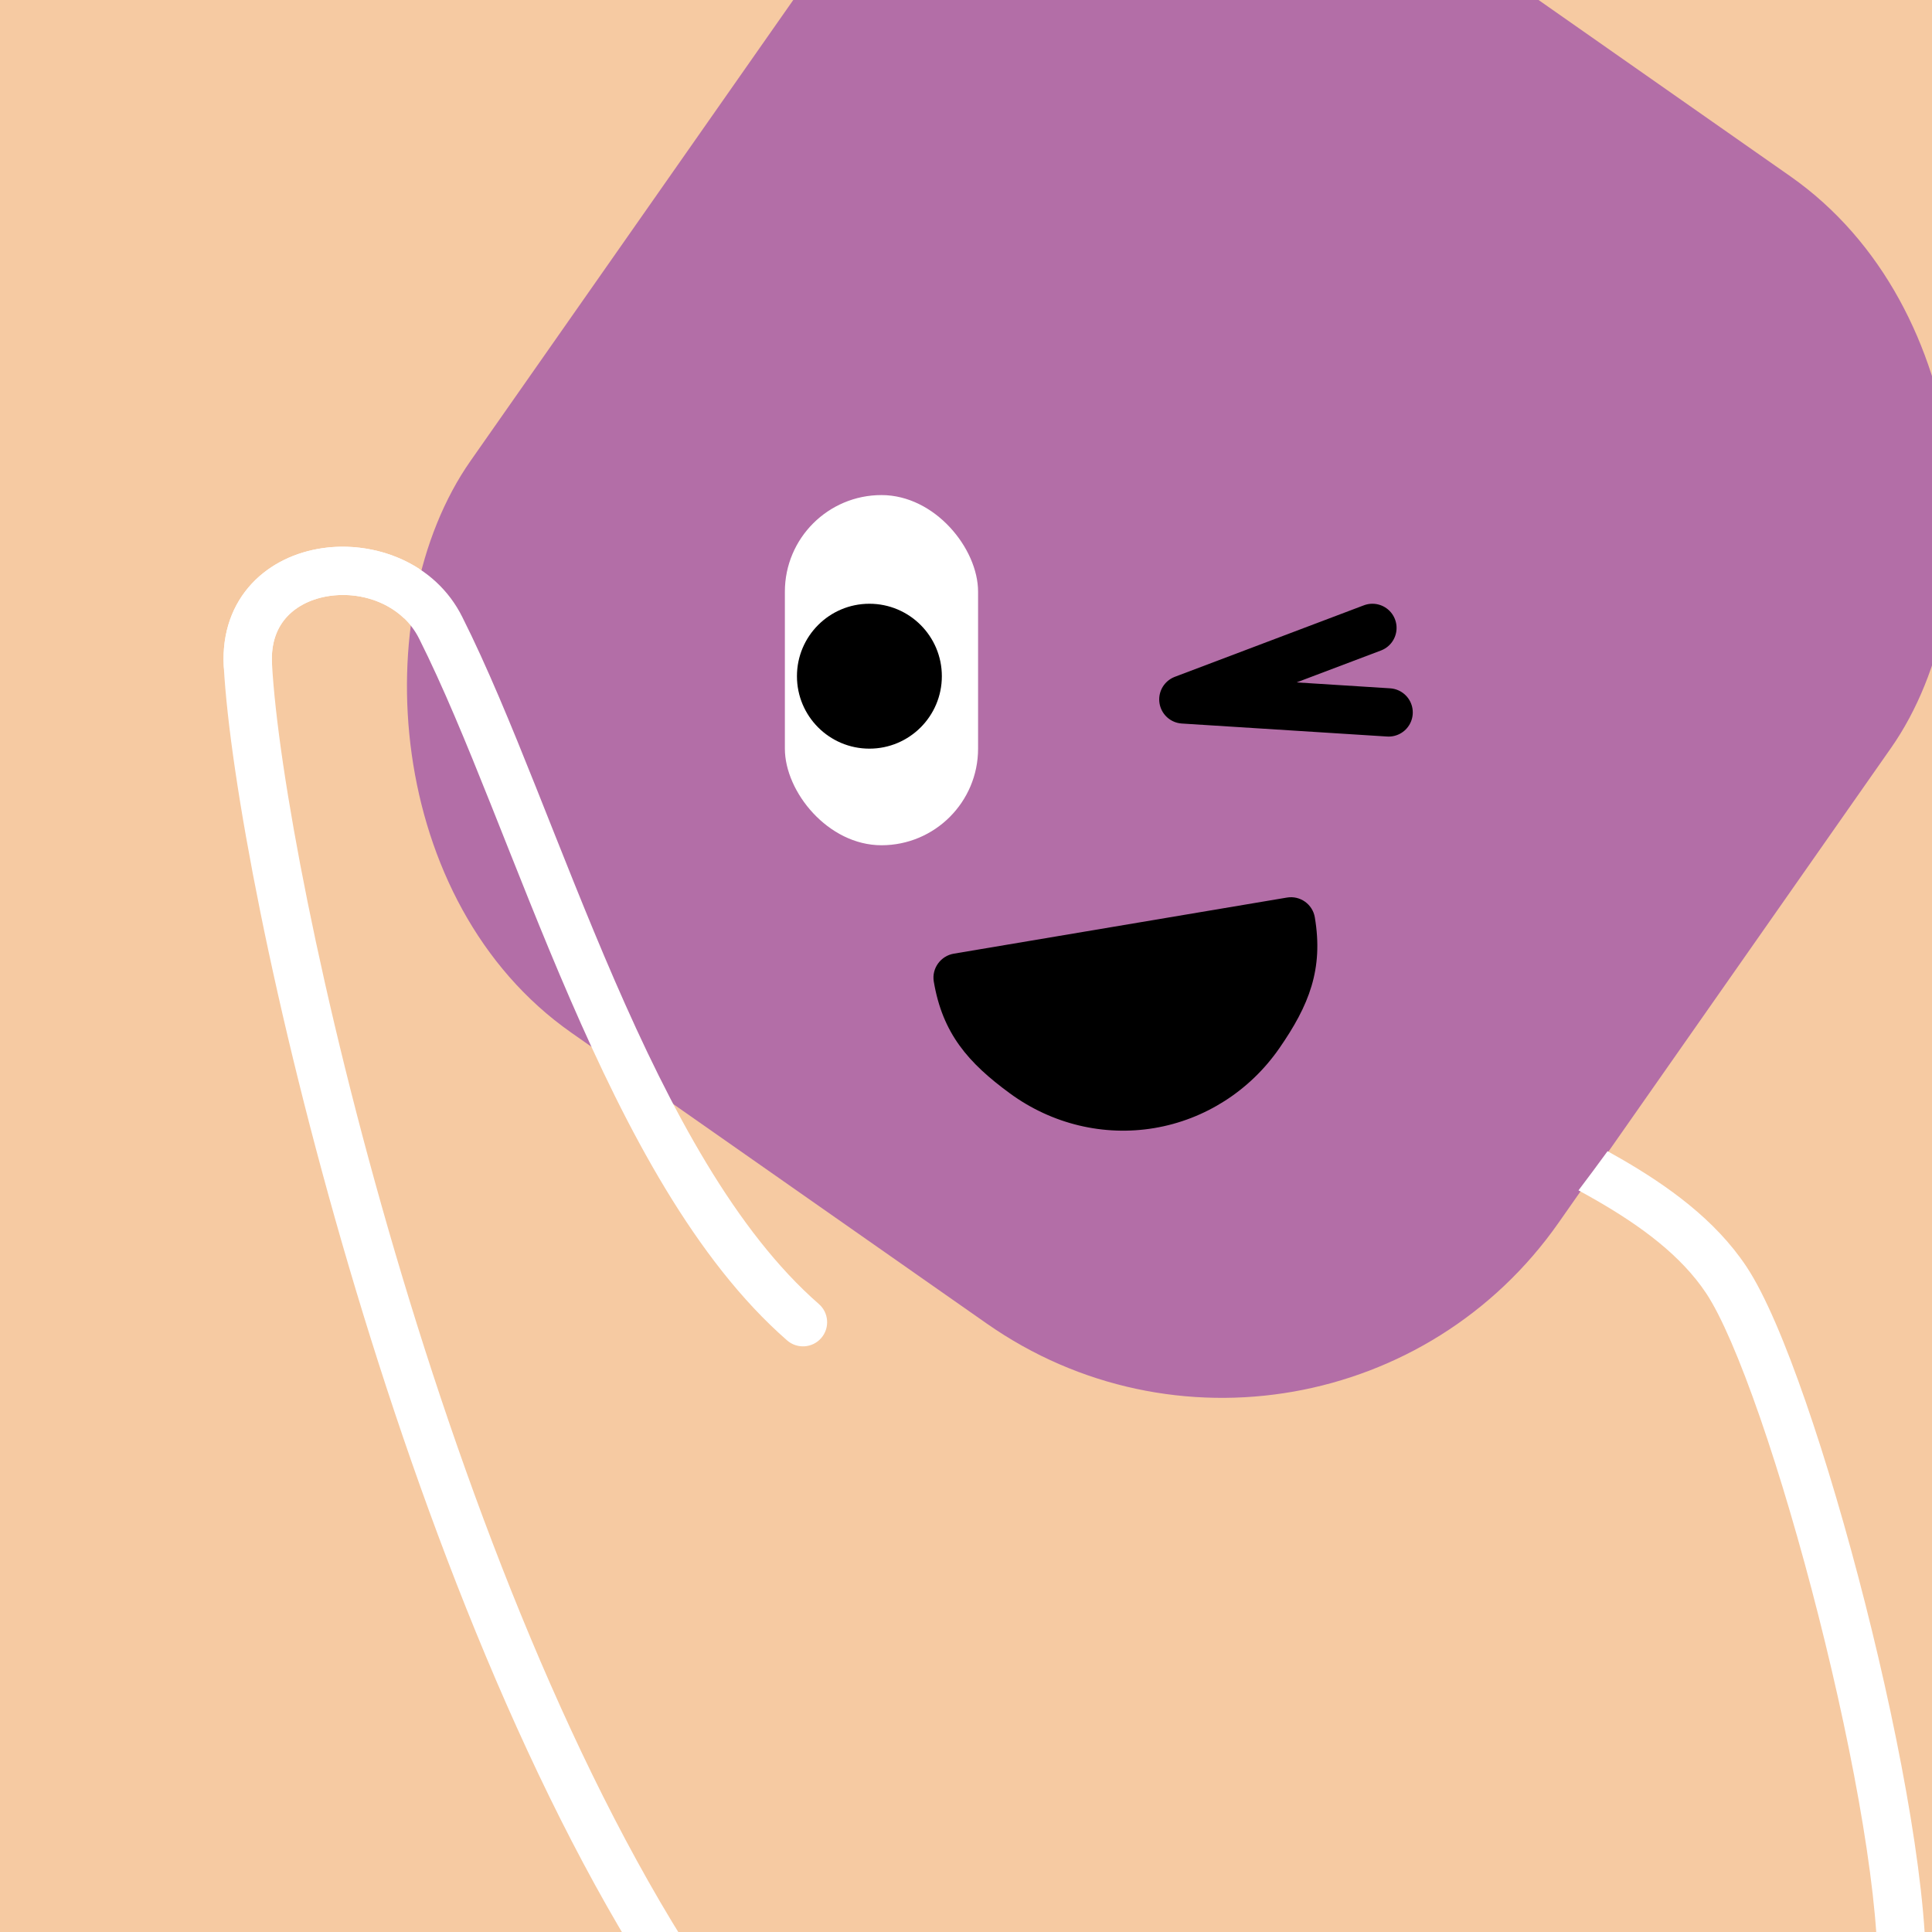 <svg width="48" height="48" viewBox="0 0 160 160" fill="none" xmlns="http://www.w3.org/2000/svg"><rect x="0" y="0" width="160" height="160" fill="#333333" stroke="none"/><g clip-path="url(#clip0_439_4715)">
<rect width="160" height="160" fill="#F6CAA2"/>
<rect x="86" y="-29" width="110" height="116" rx="34" transform="rotate(35 86 -29)" fill="#B36EA7"/>
</g>
<defs>
<clipPath id="clip0_439_4715">
<rect width="160" height="160" fill="white"/>
</clipPath>
</defs>
<rect x="65" y="41" width="16" height="29" rx="8" fill="white"/>
<circle cx="72" cy="56" r="6" fill="black"/>
<path d="M77.332 81.286C78.056 85.582 80.175 88.016 83.645 90.555C87.116 93.095 91.416 94.126 95.601 93.421C99.785 92.716 103.511 90.334 105.958 86.798C108.406 83.262 109.611 80.268 108.888 75.972C108.704 74.883 107.672 74.149 106.583 74.332L78.993 78.978C77.903 79.162 77.149 80.197 77.332 81.286Z" fill="black"/>
<path d="M113.658 52L98 57.923L115 59" stroke="black" stroke-width="4" stroke-linecap="round" stroke-linejoin="round"/>
<g clip-path="url(#clip0_439_7284)">
<path fill-rule="evenodd" clip-rule="evenodd" d="M34.734 47.12C32.324 45.549 29.352 45.008 26.695 45.398C24.528 45.715 22.409 46.664 20.852 48.336C19.266 50.04 18.385 52.367 18.53 55.158L18.53 55.163C19.026 64.31 22.652 83.716 28.898 104.91C35.147 126.112 44.092 149.364 55.341 166.115C55.956 167.032 57.199 167.276 58.116 166.66C59.033 166.044 59.277 164.802 58.661 163.885C47.749 147.635 38.942 124.839 32.735 103.779C26.527 82.715 22.997 63.649 22.525 54.948C22.432 53.17 22.978 51.922 23.779 51.062C24.61 50.17 25.84 49.566 27.275 49.355C29.518 49.027 31.882 49.689 33.471 51.209C33.771 49.868 34.19 48.517 34.734 47.12ZM130.723 98.58C131.225 98.853 131.725 99.132 132.222 99.418C135.932 101.557 139.233 103.994 141.301 107.107C142.522 108.943 144.088 112.573 145.757 117.388C147.404 122.141 149.091 127.874 150.591 133.782C153.614 145.692 155.787 157.984 155.47 164.401C155.415 165.504 156.265 166.443 157.369 166.497C158.472 166.552 159.41 165.702 159.465 164.598C159.815 157.515 157.487 144.695 154.468 132.798C152.947 126.804 151.228 120.96 149.536 116.078C147.866 111.258 146.162 107.194 144.632 104.893C142.046 101.001 138.097 98.188 134.22 95.953C133.858 95.744 133.494 95.539 133.13 95.338C132.298 96.481 131.497 97.56 130.723 98.58Z" fill="white"/>
<path d="M65.185 111.007C66.017 111.733 67.28 111.647 68.007 110.815C68.733 109.983 68.647 108.719 67.814 107.993L65.185 111.007ZM36.5 52L34.708 52.889L34.713 52.898L36.5 52ZM18.529 55.159C18.587 56.262 19.527 57.109 20.63 57.052C21.733 56.994 22.581 56.053 22.524 54.95L18.529 55.159ZM38.292 51.111C36.024 46.54 30.954 44.773 26.694 45.398C24.526 45.716 22.408 46.665 20.851 48.336C19.265 50.04 18.383 52.367 18.529 55.159L22.524 54.95C22.431 53.171 22.977 51.923 23.778 51.062C24.609 50.17 25.839 49.566 27.274 49.356C30.22 48.924 33.375 50.202 34.708 52.889L38.292 51.111ZM67.814 107.993C60.941 101.995 55.58 91.964 50.892 81.163C48.561 75.792 46.434 70.327 44.371 65.158C42.319 60.016 40.324 55.154 38.287 51.102L34.713 52.898C36.662 56.777 38.6 61.489 40.656 66.641C42.702 71.766 44.861 77.314 47.223 82.755C51.92 93.578 57.573 104.365 65.185 111.007L67.814 107.993Z" fill="white"/>
</g>
<defs>
<clipPath id="clip0_439_7284">
<rect width="160" height="160" fill="white"/>
</clipPath>
</defs>
</svg>